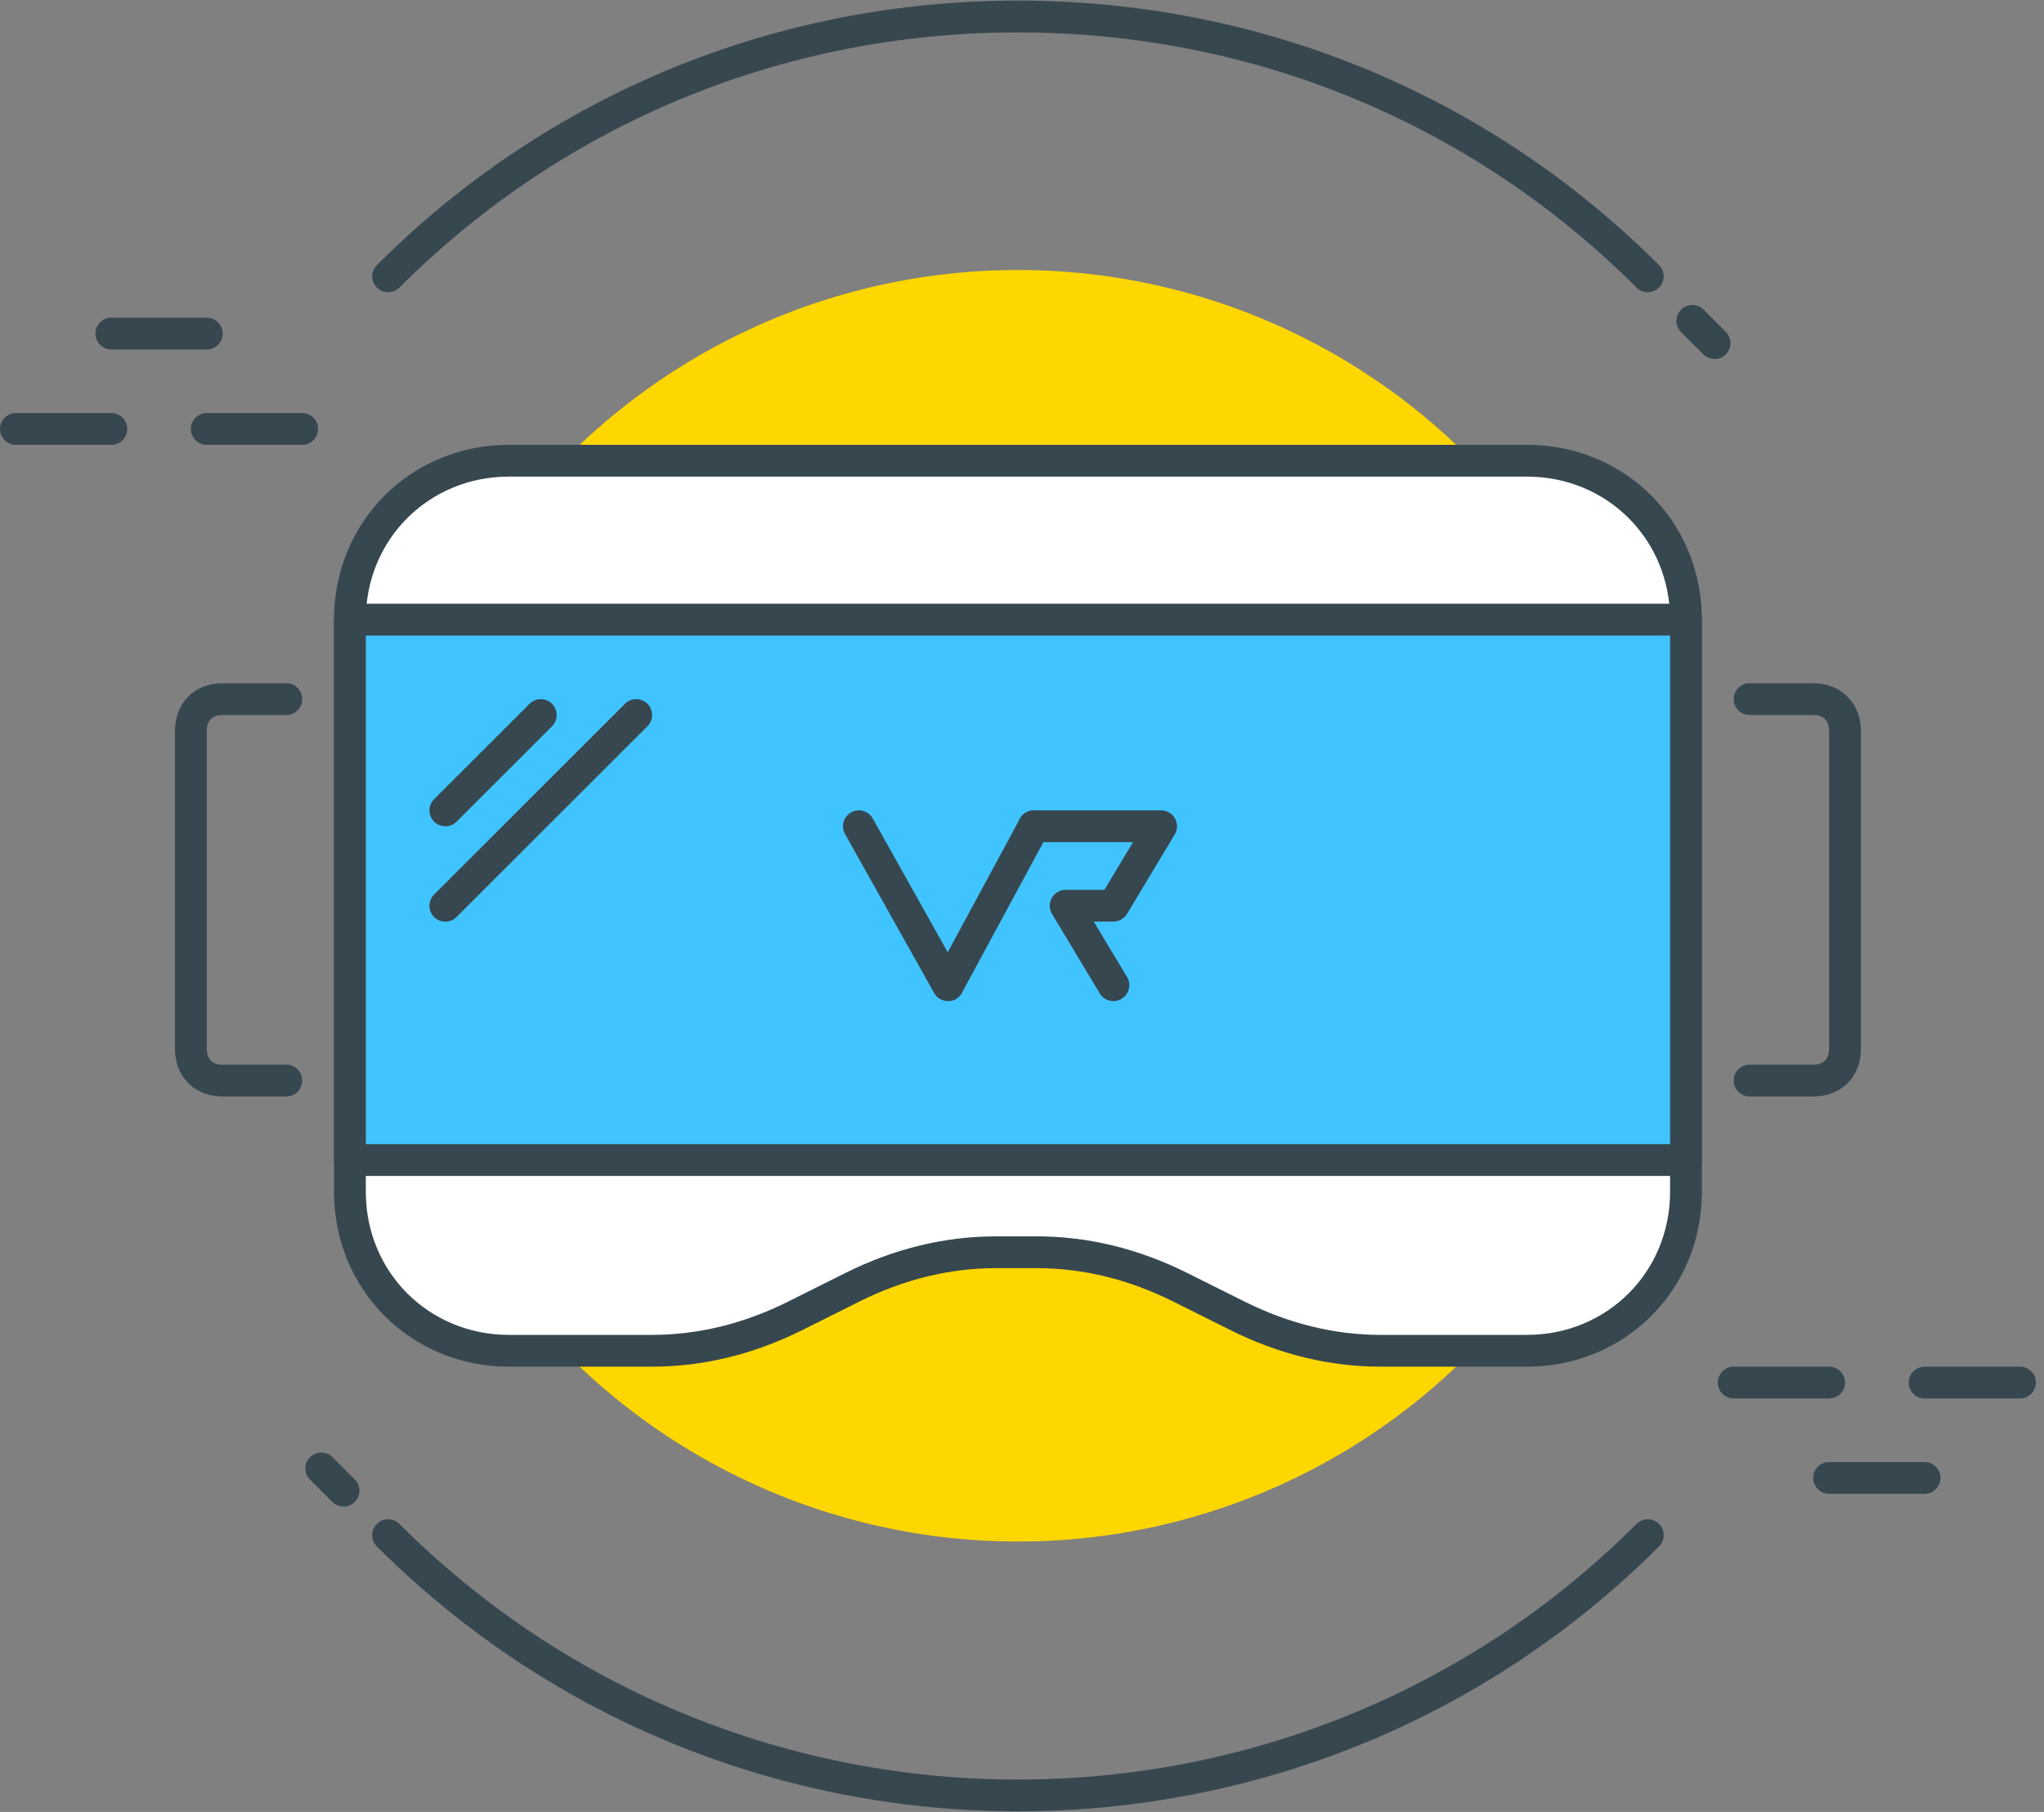<?xml version="1.0" encoding="UTF-8"?> <svg xmlns="http://www.w3.org/2000/svg" xmlns:xlink="http://www.w3.org/1999/xlink" width="220px" height="195px" viewBox="0 0 220 195" version="1.1"><rect x="0" y="0" width="220" height="195" fill="#808080" stroke="none"/><title>2C970D81-EE01-4072-86E8-083F094375AC</title><g id="Page-1" stroke="none" stroke-width="1" fill="none" fill-rule="evenodd"><g id="Unity-Development-Services" transform="translate(-331, -3236)" fill-rule="nonzero"><g id="vr-technology" transform="translate(331, 3236)"><ellipse id="Oval" fill="#FFD700" cx="109.564" cy="97.479" rx="68.478" ry="68.421"></ellipse><g id="Group" fill="#37474F"><path d="M177.357,31.45 C176.919,31.45 176.481,31.282 176.145,30.95 C158.423,13.239 134.774,3.486 109.564,3.486 C84.354,3.486 60.709,13.239 42.983,30.95 C42.316,31.617 41.23,31.617 40.563,30.95 C39.895,30.283 39.895,29.199 40.563,28.532 C58.935,10.174 83.44,0.065 109.564,0.065 C135.688,0.065 160.193,10.174 178.566,28.532 C179.233,29.199 179.233,30.283 178.566,30.95 C178.234,31.286 177.795,31.45 177.357,31.45 Z" id="Path"></path><path d="M184.547,38.634 C184.109,38.634 183.671,38.466 183.335,38.134 L180.938,35.74 C180.271,35.073 180.271,33.988 180.938,33.321 C181.606,32.654 182.692,32.654 183.359,33.321 L185.756,35.716 C186.424,36.383 186.424,37.467 185.756,38.134 C185.424,38.47 184.986,38.634 184.547,38.634 Z" id="Path"></path><path d="M109.564,194.935 C84.577,194.935 59.586,185.435 40.563,166.424 C39.895,165.757 39.895,164.672 40.563,164.005 C41.23,163.338 42.316,163.338 42.983,164.005 C79.698,200.689 139.438,200.689 176.148,164.005 C176.816,163.338 177.901,163.338 178.569,164.005 C179.237,164.672 179.237,165.757 178.569,166.424 C159.546,185.435 134.555,194.935 109.564,194.935 Z" id="Path"></path><path d="M36.978,162.137 C36.54,162.137 36.101,161.97 35.766,161.638 L33.369,159.243 C32.701,158.576 32.701,157.492 33.369,156.824 C34.037,156.157 35.122,156.157 35.79,156.824 L38.187,159.219 C38.854,159.886 38.854,160.971 38.187,161.638 C37.854,161.97 37.416,162.137 36.978,162.137 Z" id="Path"></path><path d="M22.255,37.611 L11.984,37.611 C11.039,37.611 10.272,36.845 10.272,35.901 C10.272,34.956 11.039,34.19 11.984,34.19 L22.255,34.19 C23.2,34.19 23.967,34.956 23.967,35.901 C23.967,36.845 23.2,37.611 22.255,37.611 Z" id="Path"></path><path d="M11.984,47.874 L1.712,47.874 C0.767,47.874 0,47.108 0,46.164 C0,45.219 0.767,44.453 1.712,44.453 L11.984,44.453 C12.929,44.453 13.696,45.219 13.696,46.164 C13.696,47.108 12.929,47.874 11.984,47.874 Z" id="Path"></path><path d="M32.527,47.874 L22.255,47.874 C21.31,47.874 20.543,47.108 20.543,46.164 C20.543,45.219 21.31,44.453 22.255,44.453 L32.527,44.453 C33.472,44.453 34.239,45.219 34.239,46.164 C34.239,47.108 33.472,47.874 32.527,47.874 Z" id="Path"></path><path d="M207.145,160.766 L196.873,160.766 C195.928,160.766 195.161,159.999 195.161,159.055 C195.161,158.111 195.928,157.344 196.873,157.344 L207.145,157.344 C208.09,157.344 208.857,158.111 208.857,159.055 C208.857,159.999 208.09,160.766 207.145,160.766 Z" id="Path"></path><path d="M217.417,150.502 L207.145,150.502 C206.2,150.502 205.433,149.736 205.433,148.792 C205.433,147.848 206.2,147.081 207.145,147.081 L217.417,147.081 C218.362,147.081 219.128,147.848 219.128,148.792 C219.128,149.736 218.362,150.502 217.417,150.502 Z" id="Path"></path><path d="M196.873,150.502 L186.602,150.502 C185.657,150.502 184.89,149.736 184.89,148.792 C184.89,147.848 185.657,147.081 186.602,147.081 L196.873,147.081 C197.818,147.081 198.585,147.848 198.585,148.792 C198.585,149.736 197.818,150.502 196.873,150.502 Z" id="Path"></path></g><path d="M164.346,145.374 L148.596,145.374 C143.118,145.374 137.982,144.006 133.189,141.611 L127.026,138.532 C122.233,136.137 117.097,134.769 111.619,134.769 L107.168,134.769 C101.689,134.769 96.553,136.137 91.76,138.532 L85.597,141.611 C80.804,144.006 75.668,145.374 70.19,145.374 L54.782,145.374 C45.195,145.374 37.663,137.848 37.663,128.269 L37.663,66.69 C37.663,57.111 45.195,49.585 54.782,49.585 L164.346,49.585 C173.933,49.585 181.466,57.111 181.466,66.69 L181.466,128.269 C181.466,137.848 173.933,145.374 164.346,145.374 Z" id="Path" fill="#FFFFFF"></path><g id="Group" transform="translate(18.831, 47.467)" fill="#37474F"><path d="M145.515,99.614 L129.765,99.614 C124.266,99.614 118.826,98.287 113.591,95.673 L107.424,92.594 C102.662,90.22 97.738,89.012 92.784,89.012 L88.333,89.012 C83.382,89.012 78.455,90.22 73.689,92.594 L67.529,95.673 C62.294,98.29 56.854,99.614 51.355,99.614 L35.951,99.614 C25.392,99.614 17.119,91.349 17.119,80.798 L17.119,19.219 C17.119,8.669 25.392,0.404 35.951,0.404 L145.515,0.404 C156.074,0.404 164.346,8.669 164.346,19.219 L164.346,80.798 C164.346,91.349 156.074,99.614 145.515,99.614 Z M88.336,85.591 L92.787,85.591 C98.279,85.591 103.72,86.919 108.962,89.532 L115.128,92.611 C119.884,94.986 124.807,96.193 129.769,96.193 L145.515,96.193 C154.153,96.193 160.922,89.43 160.922,80.798 L160.922,19.219 C160.922,10.588 154.153,3.825 145.515,3.825 L35.951,3.825 C27.312,3.825 20.543,10.588 20.543,19.219 L20.543,80.798 C20.543,89.43 27.312,96.193 35.951,96.193 L51.358,96.193 C56.319,96.193 61.246,94.986 65.999,92.611 L72.162,89.532 C77.407,86.915 82.848,85.591 88.336,85.591 Z" id="Shape"></path><path d="M11.984,70.535 L5.136,70.535 C2.113,70.535 0,68.424 0,65.404 L0,31.193 C0,28.172 2.113,26.062 5.136,26.062 L11.984,26.062 C12.929,26.062 13.696,26.828 13.696,27.772 C13.696,28.716 12.929,29.483 11.984,29.483 L5.136,29.483 C4.033,29.483 3.424,30.092 3.424,31.193 L3.424,65.404 C3.424,66.505 4.033,67.114 5.136,67.114 L11.984,67.114 C12.929,67.114 13.696,67.881 13.696,68.825 C13.696,69.769 12.929,70.535 11.984,70.535 Z" id="Path"></path><path d="M176.33,70.535 L169.482,70.535 C168.537,70.535 167.77,69.769 167.77,68.825 C167.77,67.881 168.537,67.114 169.482,67.114 L176.33,67.114 C177.432,67.114 178.042,66.505 178.042,65.404 L178.042,31.193 C178.042,30.092 177.432,29.483 176.33,29.483 L169.482,29.483 C168.537,29.483 167.77,28.716 167.77,27.772 C167.77,26.828 168.537,26.062 169.482,26.062 L176.33,26.062 C179.305,26.062 181.466,28.22 181.466,31.193 L181.466,65.404 C181.466,68.424 179.353,70.535 176.33,70.535 Z" id="Path"></path></g><rect id="Rectangle" fill="#40C4FF" x="37.663" y="66.69" width="143.803" height="58.158"></rect><g id="Group" transform="translate(35.951, 64.572)" fill="#37474F"><path d="M145.515,61.983 L1.712,61.983 C0.767,61.983 0,61.216 0,60.272 L0,2.114 C0,1.17 0.767,0.404 1.712,0.404 L145.515,0.404 C146.46,0.404 147.227,1.17 147.227,2.114 L147.227,60.272 C147.227,61.22 146.46,61.983 145.515,61.983 Z M3.424,58.562 L143.803,58.562 L143.803,3.825 L3.424,3.825 L3.424,58.562 Z" id="Shape"></path><path d="M66.081,43.167 C65.461,43.167 64.889,42.832 64.588,42.291 L55.001,25.186 C54.539,24.361 54.833,23.321 55.659,22.859 C56.48,22.398 57.528,22.688 57.987,23.516 L66.054,37.909 L73.822,23.54 C74.271,22.706 75.319,22.401 76.14,22.849 C76.972,23.297 77.284,24.337 76.832,25.169 L67.587,42.271 C67.29,42.828 66.701,43.218 66.081,43.167 Z" id="Path"></path><path d="M83.885,43.167 C83.306,43.167 82.738,42.869 82.416,42.336 L77.28,33.783 C76.962,33.256 76.955,32.596 77.256,32.062 C77.561,31.525 78.133,31.193 78.749,31.193 L82.916,31.193 L85.998,26.062 L75.325,26.062 C74.38,26.062 73.613,25.295 73.613,24.351 C73.613,23.407 74.38,22.641 75.325,22.641 L89.021,22.641 C89.637,22.641 90.209,22.972 90.514,23.509 C90.815,24.047 90.808,24.703 90.49,25.23 L85.354,33.779 C85.042,34.296 84.488,34.611 83.885,34.611 L81.773,34.611 L85.354,40.574 C85.844,41.381 85.577,42.435 84.765,42.921 C84.491,43.092 84.186,43.167 83.885,43.167 Z" id="Path"></path><path d="M11.984,24.354 C11.545,24.354 11.107,24.187 10.772,23.855 C10.104,23.188 10.104,22.103 10.772,21.436 L21.043,11.173 C21.711,10.506 22.796,10.506 23.464,11.173 C24.132,11.84 24.132,12.925 23.464,13.592 L13.192,23.855 C12.86,24.187 12.422,24.354 11.984,24.354 Z" id="Path"></path><path d="M11.984,34.614 C11.545,34.614 11.107,34.447 10.772,34.115 C10.104,33.448 10.104,32.363 10.772,31.696 L31.315,11.17 C31.982,10.503 33.068,10.503 33.736,11.17 C34.403,11.837 34.403,12.921 33.736,13.588 L13.192,34.115 C12.86,34.447 12.422,34.614 11.984,34.614 Z" id="Path"></path></g></g></g></g></svg> 